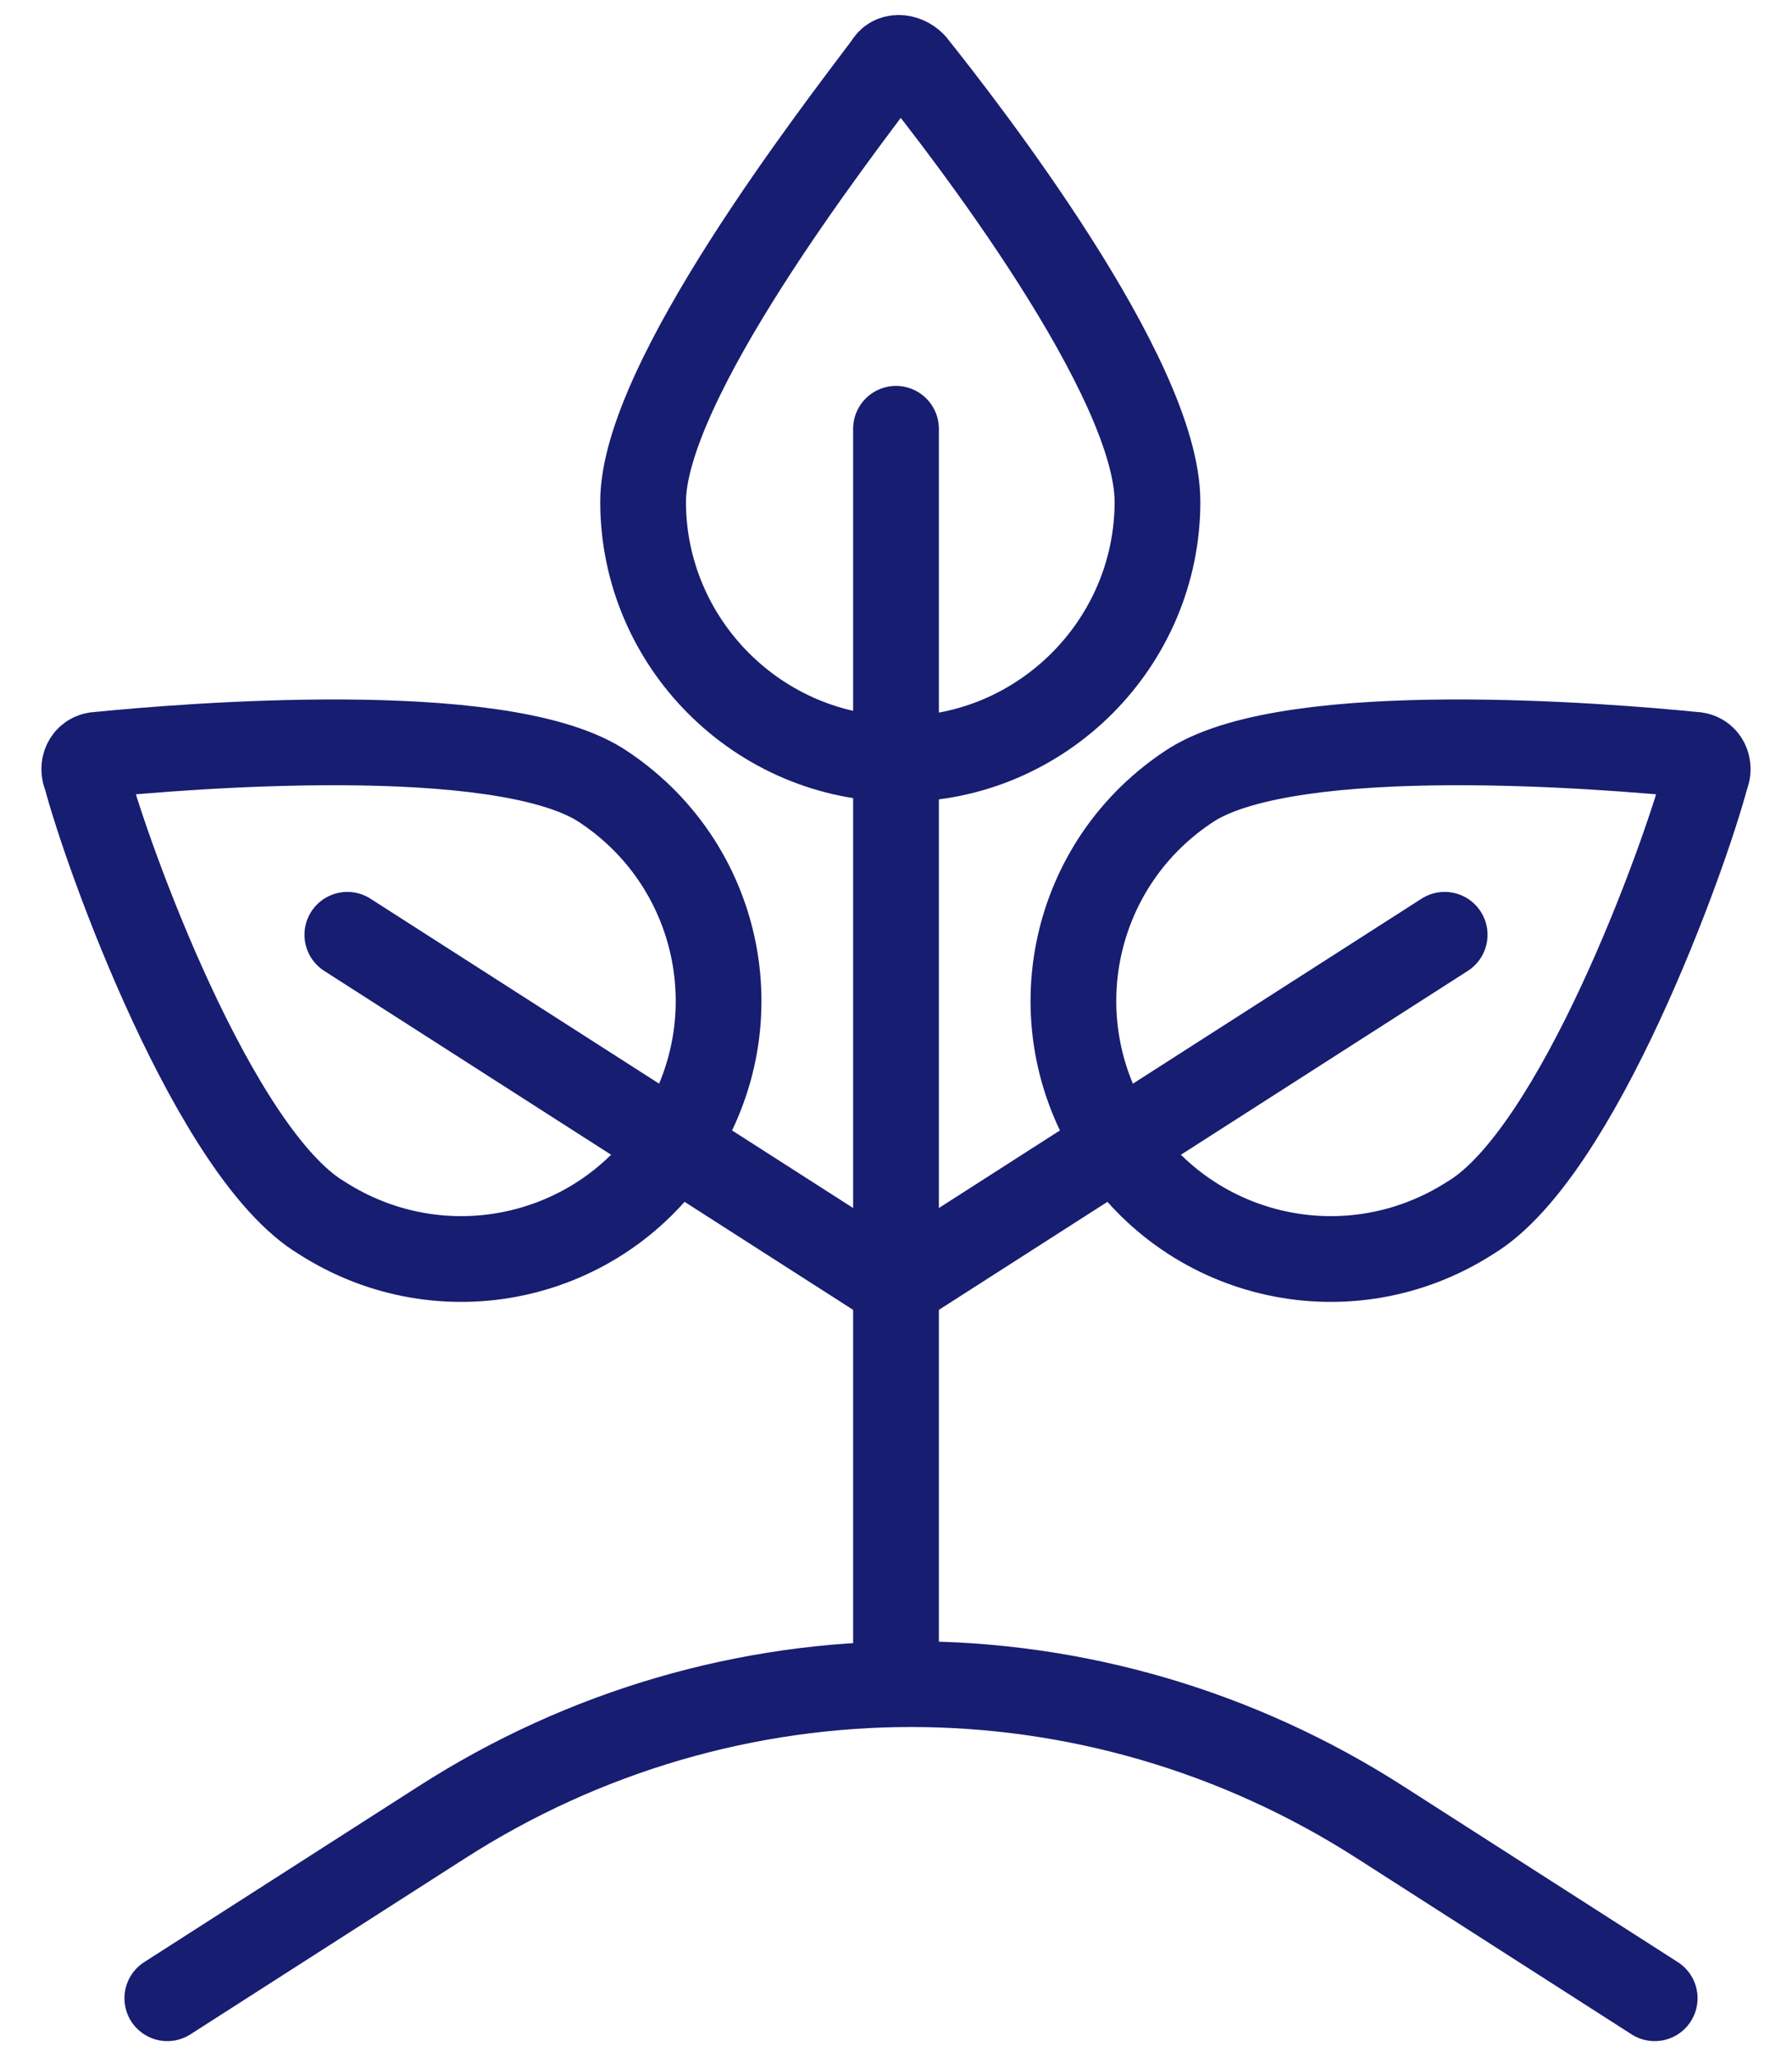 <svg width="54" height="62" viewBox="0 0 40 48" fill="none" xmlns="http://www.w3.org/2000/svg">
<g clip-path="url(#clip0_412_31)">
<path d="M6.6 28.4C9.4 30.2 13.1 29.4 14.9 26.6C16.7 23.8 15.9 20.1 13.1 18.3C10.7 16.8 3.4 17.4 1.4 17.6C1.1 17.6 1 17.9 1.1 18.1C1.6 20 4.1 26.9 6.6 28.4Z" stroke="#171D70" stroke-width="2" stroke-miterlimit="10" stroke-linecap="round" stroke-linejoin="round"/>
<path d="M7.2 21.8L20 30" stroke="#171D70" stroke-width="2" stroke-miterlimit="10" stroke-linecap="round" stroke-linejoin="round"/>
<path d="M33.4 28.4C30.6 30.2 26.9 29.4 25.1 26.6C23.3 23.8 24.1 20.1 26.9 18.3C29.3 16.8 36.6 17.4 38.6 17.6C38.9 17.6 39 17.9 38.9 18.1C38.4 20 35.9 26.9 33.4 28.4Z" stroke="#171D70" stroke-width="2" stroke-miterlimit="10" stroke-linecap="round" stroke-linejoin="round"/>
<path d="M32.8 21.8L20 30" stroke="#171D70" stroke-width="2" stroke-miterlimit="10" stroke-linecap="round" stroke-linejoin="round"/>
<path d="M20 39V10" stroke="#171D70" stroke-width="2" stroke-miterlimit="10" stroke-linecap="round" stroke-linejoin="round"/>
<path d="M37.7 46.6L31.3 42.5C24.6 38.2 16.1 38.2 9.4 42.5L3 46.6" stroke="#171D70" stroke-width="2" stroke-miterlimit="10" stroke-linecap="round" stroke-linejoin="round"/>
<path d="M14.1 11.7C14.1 15 16.8 17.7 20.1 17.7C23.4 17.7 26.1 15 26.1 11.7C26.1 8.8 21.6 3 20.4 1.5C20.2 1.3 19.9 1.3 19.8 1.5C18.6 3.1 14.1 8.9 14.1 11.7Z" stroke="#171D70" stroke-width="2" stroke-miterlimit="10" stroke-linecap="round" stroke-linejoin="round"/>
</g>
<defs>
<clipPath id="clip0_412_31">
<rect width="40" height="48" fill="white"/>
</clipPath>
</defs>
</svg>
